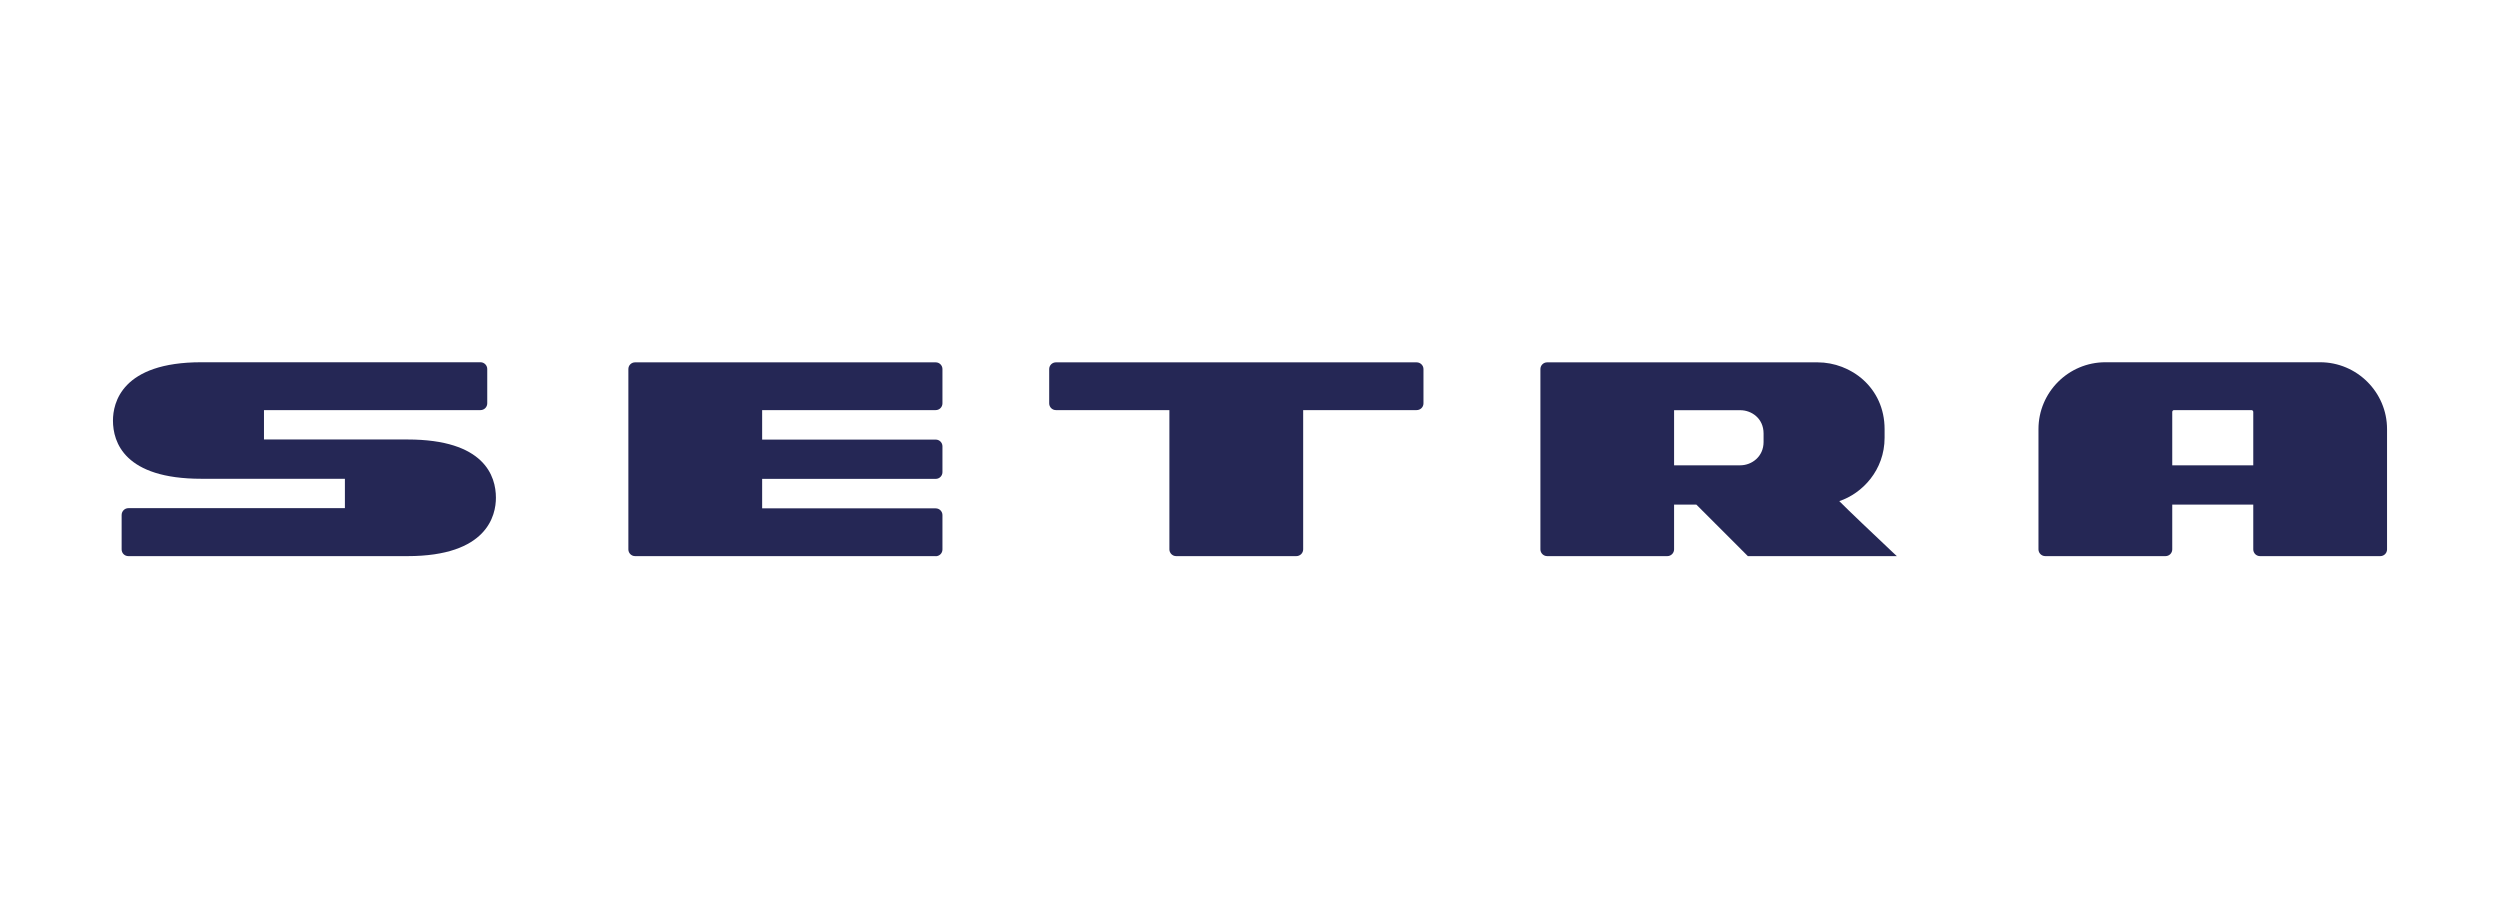 <?xml version="1.0" encoding="UTF-8"?>
<svg id="Layer_1" data-name="Layer 1" xmlns="http://www.w3.org/2000/svg" viewBox="0 0 245 90">
  <defs>
    <style>
      .cls-1 {
        fill: #252755;
      }
    </style>
  </defs>
  <path class="cls-1" d="m233.27,54.5h-11.79c-.37,0-.66-.3-.66-.66v-4.39h-7.94v4.39c0,.36-.29.66-.66.66h-11.78c-.37,0-.67-.3-.67-.66v-11.79c0-3.61,2.94-6.55,6.56-6.55h21.04c3.61,0,6.56,2.94,6.56,6.55v11.79c0,.36-.29.66-.66.66m-20.39-8.9h7.94v-5.23c0-.1-.08-.18-.18-.18h-7.58c-.1,0-.18.08-.18.18v5.23Z"/>
  <path class="cls-1" d="m185.9,54.5h-14.61l-.07-.07-4.98-4.98h-2.18v4.39c0,.36-.3.66-.66.66h-11.78c-.36,0-.66-.3-.66-.66v-17.67c0-.37.3-.66.66-.66h26.51c3.23,0,6.56,2.45,6.56,6.55v.84c0,3.17-2.18,5.46-4.44,6.21.79.81,3.41,3.29,5.21,4.99l.45.42Zm-21.84-8.9h6.49c1.12,0,2.28-.85,2.28-2.28v-.84c0-1.48-1.18-2.28-2.28-2.28h-6.49v5.4Z"/>
  <path class="cls-1" d="m127.04,54.5h-11.78c-.36,0-.66-.3-.66-.66v-13.65h-11.12c-.37,0-.66-.3-.66-.66v-3.36c0-.37.3-.66.66-.66h35.35c.37,0,.67.3.67.66v3.36c0,.37-.3.66-.67.66h-11.12v13.65c0,.36-.3.66-.67.66"/>
  <path class="cls-1" d="m91.7,54.5h-29.46c-.37,0-.66-.3-.66-.66v-17.67c0-.37.29-.66.66-.66h29.46c.37,0,.66.3.66.66v3.36c0,.37-.3.66-.66.66h-17.01v2.89h17.01c.37,0,.66.3.66.66v2.53c0,.37-.3.66-.66.66h-17.01v2.89h17.01c.37,0,.66.3.66.66v3.37c0,.37-.3.66-.66.66"/>
  <path class="cls-1" d="m39.93,54.5H12.58c-.37,0-.66-.29-.66-.66v-3.37c0-.37.3-.67.66-.67h21.22v-2.88h-14.07c-7.53,0-8.66-3.58-8.66-5.7,0-1.72.84-5.72,8.66-5.72h27.36c.36,0,.66.3.66.66v3.37c0,.37-.3.66-.66.66h-21.22v2.88h14.07c7.53,0,8.66,3.58,8.66,5.71,0,1.72-.84,5.72-8.66,5.72"/>
</svg>